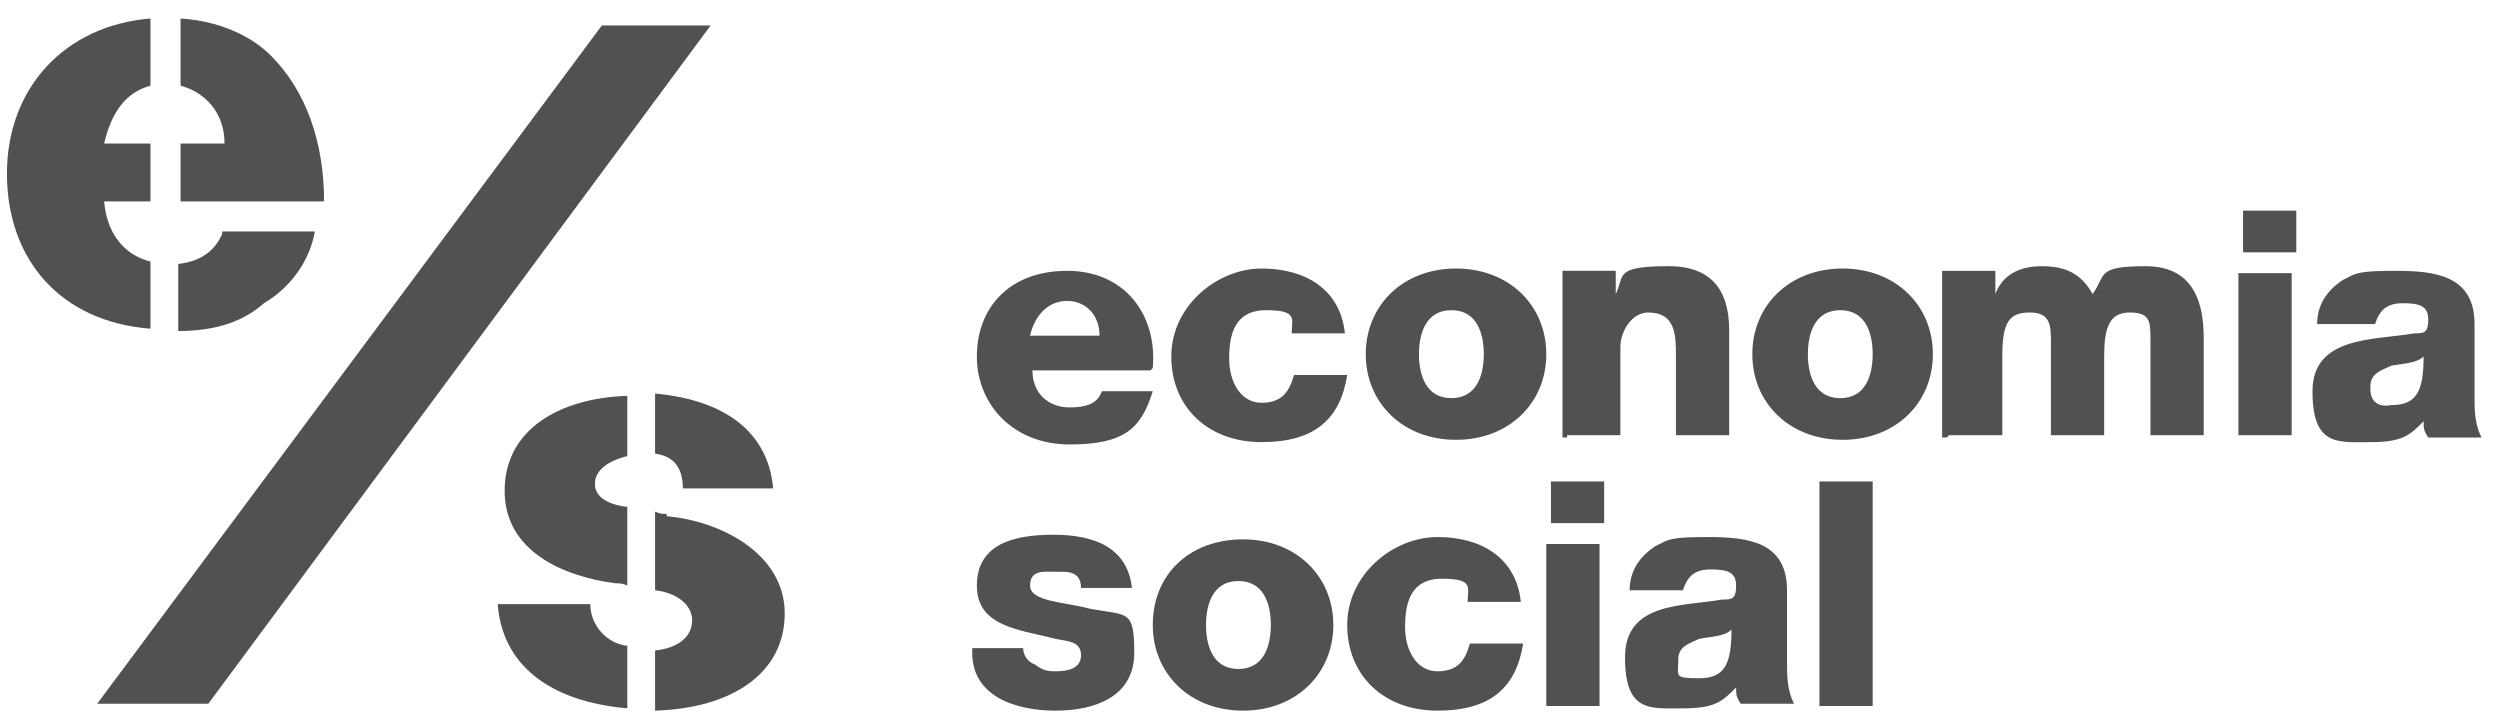 <?xml version="1.0" encoding="UTF-8"?>
<svg id="Capa_1" xmlns="http://www.w3.org/2000/svg" version="1.1" viewBox="0 0 108 31">
  <!-- Generator: Adobe Illustrator 29.1.0, SVG Export Plug-In . SVG Version: 2.1.0 Build 142)  -->
  <defs>
    <style>
      .st0 {
        fill: #515151;
      }
    </style>
  </defs>
  <path class="st0" d="M26,1.1L4.2,30.4h4.8L30.7,1.1h-4.7Z"/>
  <path class="st0" d="M9.6,10.1c-.3.7-.9,1.2-1.9,1.3v2.9c1.6,0,2.8-.4,3.7-1.2,1.2-.7,2-1.9,2.2-3.1h-4Z"/>
  <path class="st0" d="M7.8,3.7c1.1.3,1.9,1.2,1.9,2.5h-1.9v2.5h6.2c0-2.6-.8-4.8-2.3-6.3-.9-.9-2.3-1.5-3.9-1.6v2.9Z"/>
  <path class="st0" d="M6.5,11.3c-1.2-.3-1.9-1.3-2-2.6h2v-2.5h-2c.3-1.3.9-2.2,2-2.5V.8C2.8,1.1.3,3.8.3,7.5s2.3,6.4,6.2,6.7v-2.9Z"/>
  <path class="st0" d="M28.3,17v2.6c.8.1,1.2.6,1.2,1.5h3.9c-.2-2.3-1.9-3.8-5.1-4.1Z"/>
  <path class="st0" d="M28.8,22.2c-.2,0-.3,0-.5-.1v3.4c.9.1,1.6.6,1.6,1.3s-.6,1.2-1.6,1.3v2.6c3.3-.1,5.6-1.6,5.6-4.2s-2.8-4-5.1-4.2Z"/>
  <path class="st0" d="M27.1,21.9c-.8-.1-1.4-.4-1.4-1s.6-1,1.4-1.2v-2.6c-3,.1-5.3,1.5-5.3,4.1s2.5,3.7,4.8,4c.2,0,.3,0,.5.1v-3.4Z"/>
  <path class="st0" d="M27.1,27.9c-.9-.1-1.6-.9-1.6-1.8h-4c.2,2.6,2.2,4.2,5.6,4.5v-2.8Z"/>
  <path class="st0" d="M42,28.2c0,1.9,1.9,2.5,3.6,2.5s3.4-.6,3.4-2.5-.3-1.6-1.9-1.9c-1.1-.3-2.6-.3-2.6-1s.6-.6,1.1-.6.6,0,.8.1c.2.1.3.3.3.6h2.2c-.2-1.8-1.7-2.3-3.4-2.3s-3.3.4-3.3,2.2,1.9,1.9,3.4,2.3c.5.1,1.1.1,1.1.7s-.6.7-1.1.7-.6-.1-.9-.3c-.3-.1-.5-.4-.5-.7h-2.2ZM52.1,27c0-.9.3-1.9,1.4-1.9s1.4,1,1.4,1.9-.3,1.9-1.4,1.9-1.4-1-1.4-1.9ZM49.8,27c0,2.1,1.6,3.7,3.9,3.7s3.9-1.6,3.9-3.7-1.6-3.7-3.9-3.7-3.9,1.5-3.9,3.7ZM65.7,26c-.2-1.9-1.7-2.8-3.6-2.8s-3.9,1.6-3.9,3.8,1.6,3.7,3.9,3.7,3.4-1,3.7-2.9h-2.3c-.2.7-.5,1.2-1.4,1.2s-1.4-.9-1.4-1.9.2-2.1,1.6-2.1,1.1.4,1.1,1h2.3ZM66.8,30.5h2.3v-7h-2.3v7ZM69.3,20.8h-2.3v1.8h2.3v-1.8ZM72.5,28.5c0-.6.5-.7.9-.9.5-.1,1.1-.1,1.4-.4,0,1.5-.3,2.1-1.4,2.1s-.9-.1-.9-.7ZM72.7,25.5c.2-.6.5-.9,1.2-.9s1.1.1,1.1.7-.2.6-.6.6c-1.7.3-4.2.1-4.2,2.5s1.1,2.2,2.5,2.2,1.7-.3,2.3-.9c0,.3,0,.4.2.7h2.3c-.3-.6-.3-1.2-.3-1.8v-3.1c0-2.1-1.7-2.3-3.4-2.3s-1.7.1-2.3.4c-.6.4-1.1,1-1.1,1.9h2.3ZM78.6,30.5h2.3v-9.7h-2.3v9.7Z"/>
  <path class="st0" d="M44.5,14.5c.2-.9.8-1.5,1.6-1.5s1.4.6,1.4,1.5h-3ZM49.8,15.9c.2-2.3-1.2-4.2-3.7-4.2s-3.9,1.6-3.9,3.7,1.6,3.8,4,3.8,3.1-.7,3.6-2.3h-2.2c-.2.6-.8.7-1.4.7-.9,0-1.6-.6-1.6-1.6h5.1ZM58.1,14.4c-.2-1.9-1.7-2.8-3.6-2.8s-3.9,1.6-3.9,3.8,1.6,3.7,3.9,3.7,3.4-1,3.7-2.9h-2.3c-.2.7-.5,1.2-1.4,1.2s-1.4-.9-1.4-1.9.2-2.1,1.6-2.1,1.1.4,1.1,1h2.3ZM61.3,15.3c0-.9.3-1.9,1.4-1.9s1.4,1,1.4,1.9-.3,1.9-1.4,1.9-1.4-1-1.4-1.9ZM59,15.3c0,2.1,1.6,3.7,3.9,3.7s3.9-1.6,3.9-3.7-1.6-3.7-3.9-3.7-3.9,1.6-3.9,3.7ZM67.7,18.8h2.3v-3.8c0-.7.5-1.5,1.2-1.5,1.2,0,1.2,1,1.2,1.9v3.4h2.3v-4.5c0-1-.2-2.8-2.6-2.8s-1.9.4-2.3,1.2v-1h-2.3v7.2h.2ZM78.1,15.3c0-.9.3-1.9,1.4-1.9s1.4,1,1.4,1.9-.3,1.9-1.4,1.9-1.4-1-1.4-1.9ZM75.7,15.3c0,2.1,1.6,3.7,3.9,3.7s3.9-1.6,3.9-3.7-1.6-3.7-3.9-3.7-3.9,1.6-3.9,3.7ZM84.2,18.8h2.3v-3.4c0-1.5.3-1.9,1.2-1.9s.9.6.9,1.3v4h2.3v-3.4c0-1.2.2-1.9,1.1-1.9s.9.4.9,1.2v4.1h2.3v-4.2c0-1.3-.3-3.1-2.5-3.1s-1.7.4-2.3,1.2c-.5-.9-1.2-1.2-2.2-1.2s-1.7.4-2,1.2v-1h-2.3v7.2h.2ZM96.7,18.8h2.3v-7h-2.3v7ZM99.2,9.1h-2.3v1.8h2.3v-1.8ZM102.4,16.7c0-.6.5-.7.9-.9.5-.1,1.1-.1,1.4-.4,0,1.5-.3,2.1-1.4,2.1-.5.1-.9-.1-.9-.7ZM102.6,14c.2-.6.5-.9,1.2-.9s1.1.1,1.1.7-.2.6-.6.6c-1.7.3-4.4.1-4.4,2.5s1.1,2.2,2.5,2.2,1.7-.3,2.3-.9c0,.3,0,.4.2.7h2.3c-.3-.6-.3-1.2-.3-1.8v-3.1c0-2.1-1.7-2.3-3.4-2.3s-1.7.1-2.3.4c-.6.4-1.1,1-1.1,1.9h2.5Z"/>
</svg>
